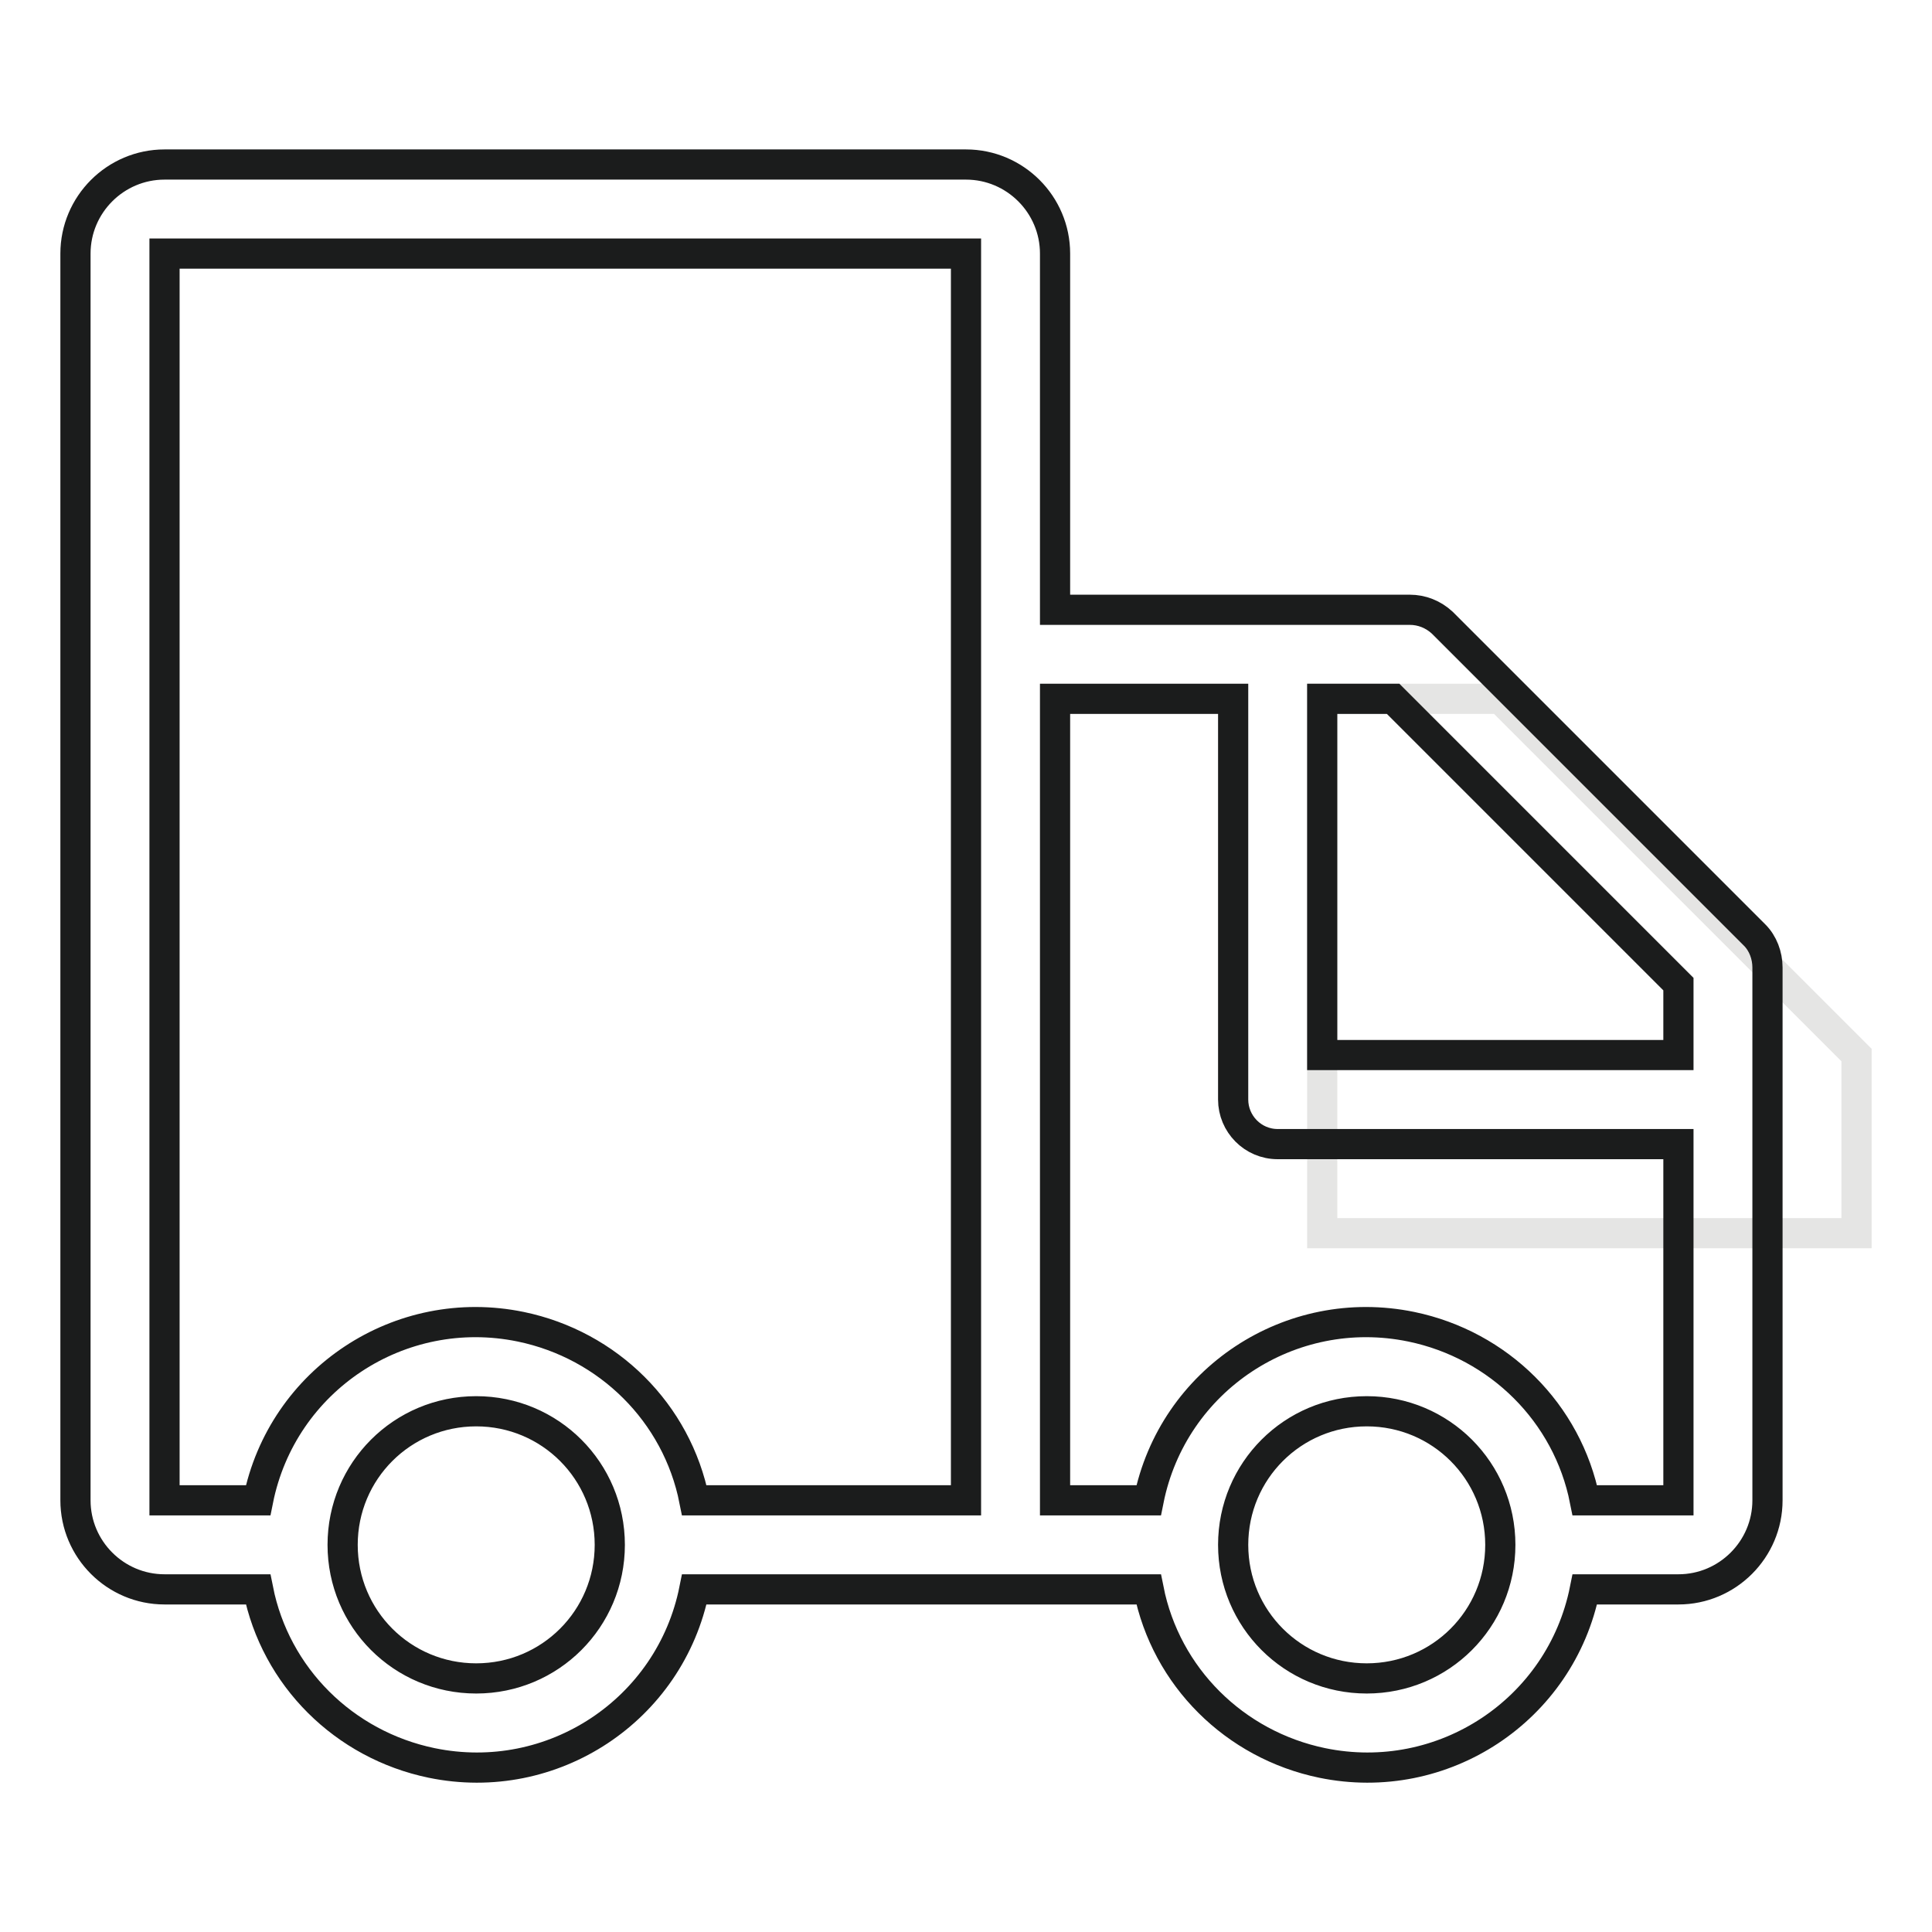 <?xml version="1.0" encoding="utf-8"?>
<!-- Svg Vector Icons : http://www.onlinewebfonts.com/icon -->
<!DOCTYPE svg PUBLIC "-//W3C//DTD SVG 1.1//EN" "http://www.w3.org/Graphics/SVG/1.1/DTD/svg11.dtd">
<svg version="1.1" xmlns="http://www.w3.org/2000/svg" xmlns:xlink="http://www.w3.org/1999/xlink" x="0px" y="0px" viewBox="0 0 256 256" enable-background="new 0 0 256 256" xml:space="preserve">
<g> <path stroke-width="4" fill-opacity="0" stroke="#e5e5e4"  d="M175.2,92.6h23.6l47.2,47.2v23.6h-70.8V92.6z"/> <path stroke-width="4" fill-opacity="0" stroke="#1b1c1c"  d="M234.2,128.2v70.6c0,6.5-5.3,11.8-11.8,11.8l0,0H210c-3.2,16-18.8,26.3-34.8,23c-11.6-2.4-20.7-11.4-23-23 H92c-3.2,16-18.8,26.3-34.8,23c-11.6-2.4-20.7-11.4-23-23H21.8c-6.5,0-11.8-5.3-11.8-11.8l0,0V33.6c0-6.5,5.3-11.8,11.8-11.8H128 c6.5,0,11.8,5.3,11.8,11.8l0,0v47.2h47c1.6,0,3.1,0.6,4.3,1.7l41.4,41.4C233.6,125,234.2,126.6,234.2,128.2L234.2,128.2z  M63.1,222.4c9.8,0,17.7-7.9,17.7-17.7c0-9.8-7.9-17.7-17.7-17.7s-17.7,7.9-17.7,17.7l0,0C45.4,214.5,53.3,222.4,63.1,222.4z  M128,92.6v-59H21.8v165.2h12.4c3.2-16,18.8-26.3,34.8-23c11.6,2.4,20.7,11.4,23,23h36V92.6z M181.1,222.4 c9.8,0,17.7-7.9,17.7-17.7c0-9.8-7.9-17.7-17.7-17.7s-17.7,7.9-17.7,17.7l0,0C163.4,214.5,171.3,222.4,181.1,222.4z M163.4,145.7 V92.6h-23.6v106.2h12.4c3.2-16,18.8-26.3,34.8-23c11.6,2.4,20.7,11.4,23,23h12.4v-47.2h-53.1C166,151.6,163.4,148.9,163.4,145.7 L163.4,145.7z M184.6,92.6h-9.4v47.2h47.2v-9.4L184.6,92.6z"/></g>
</svg>